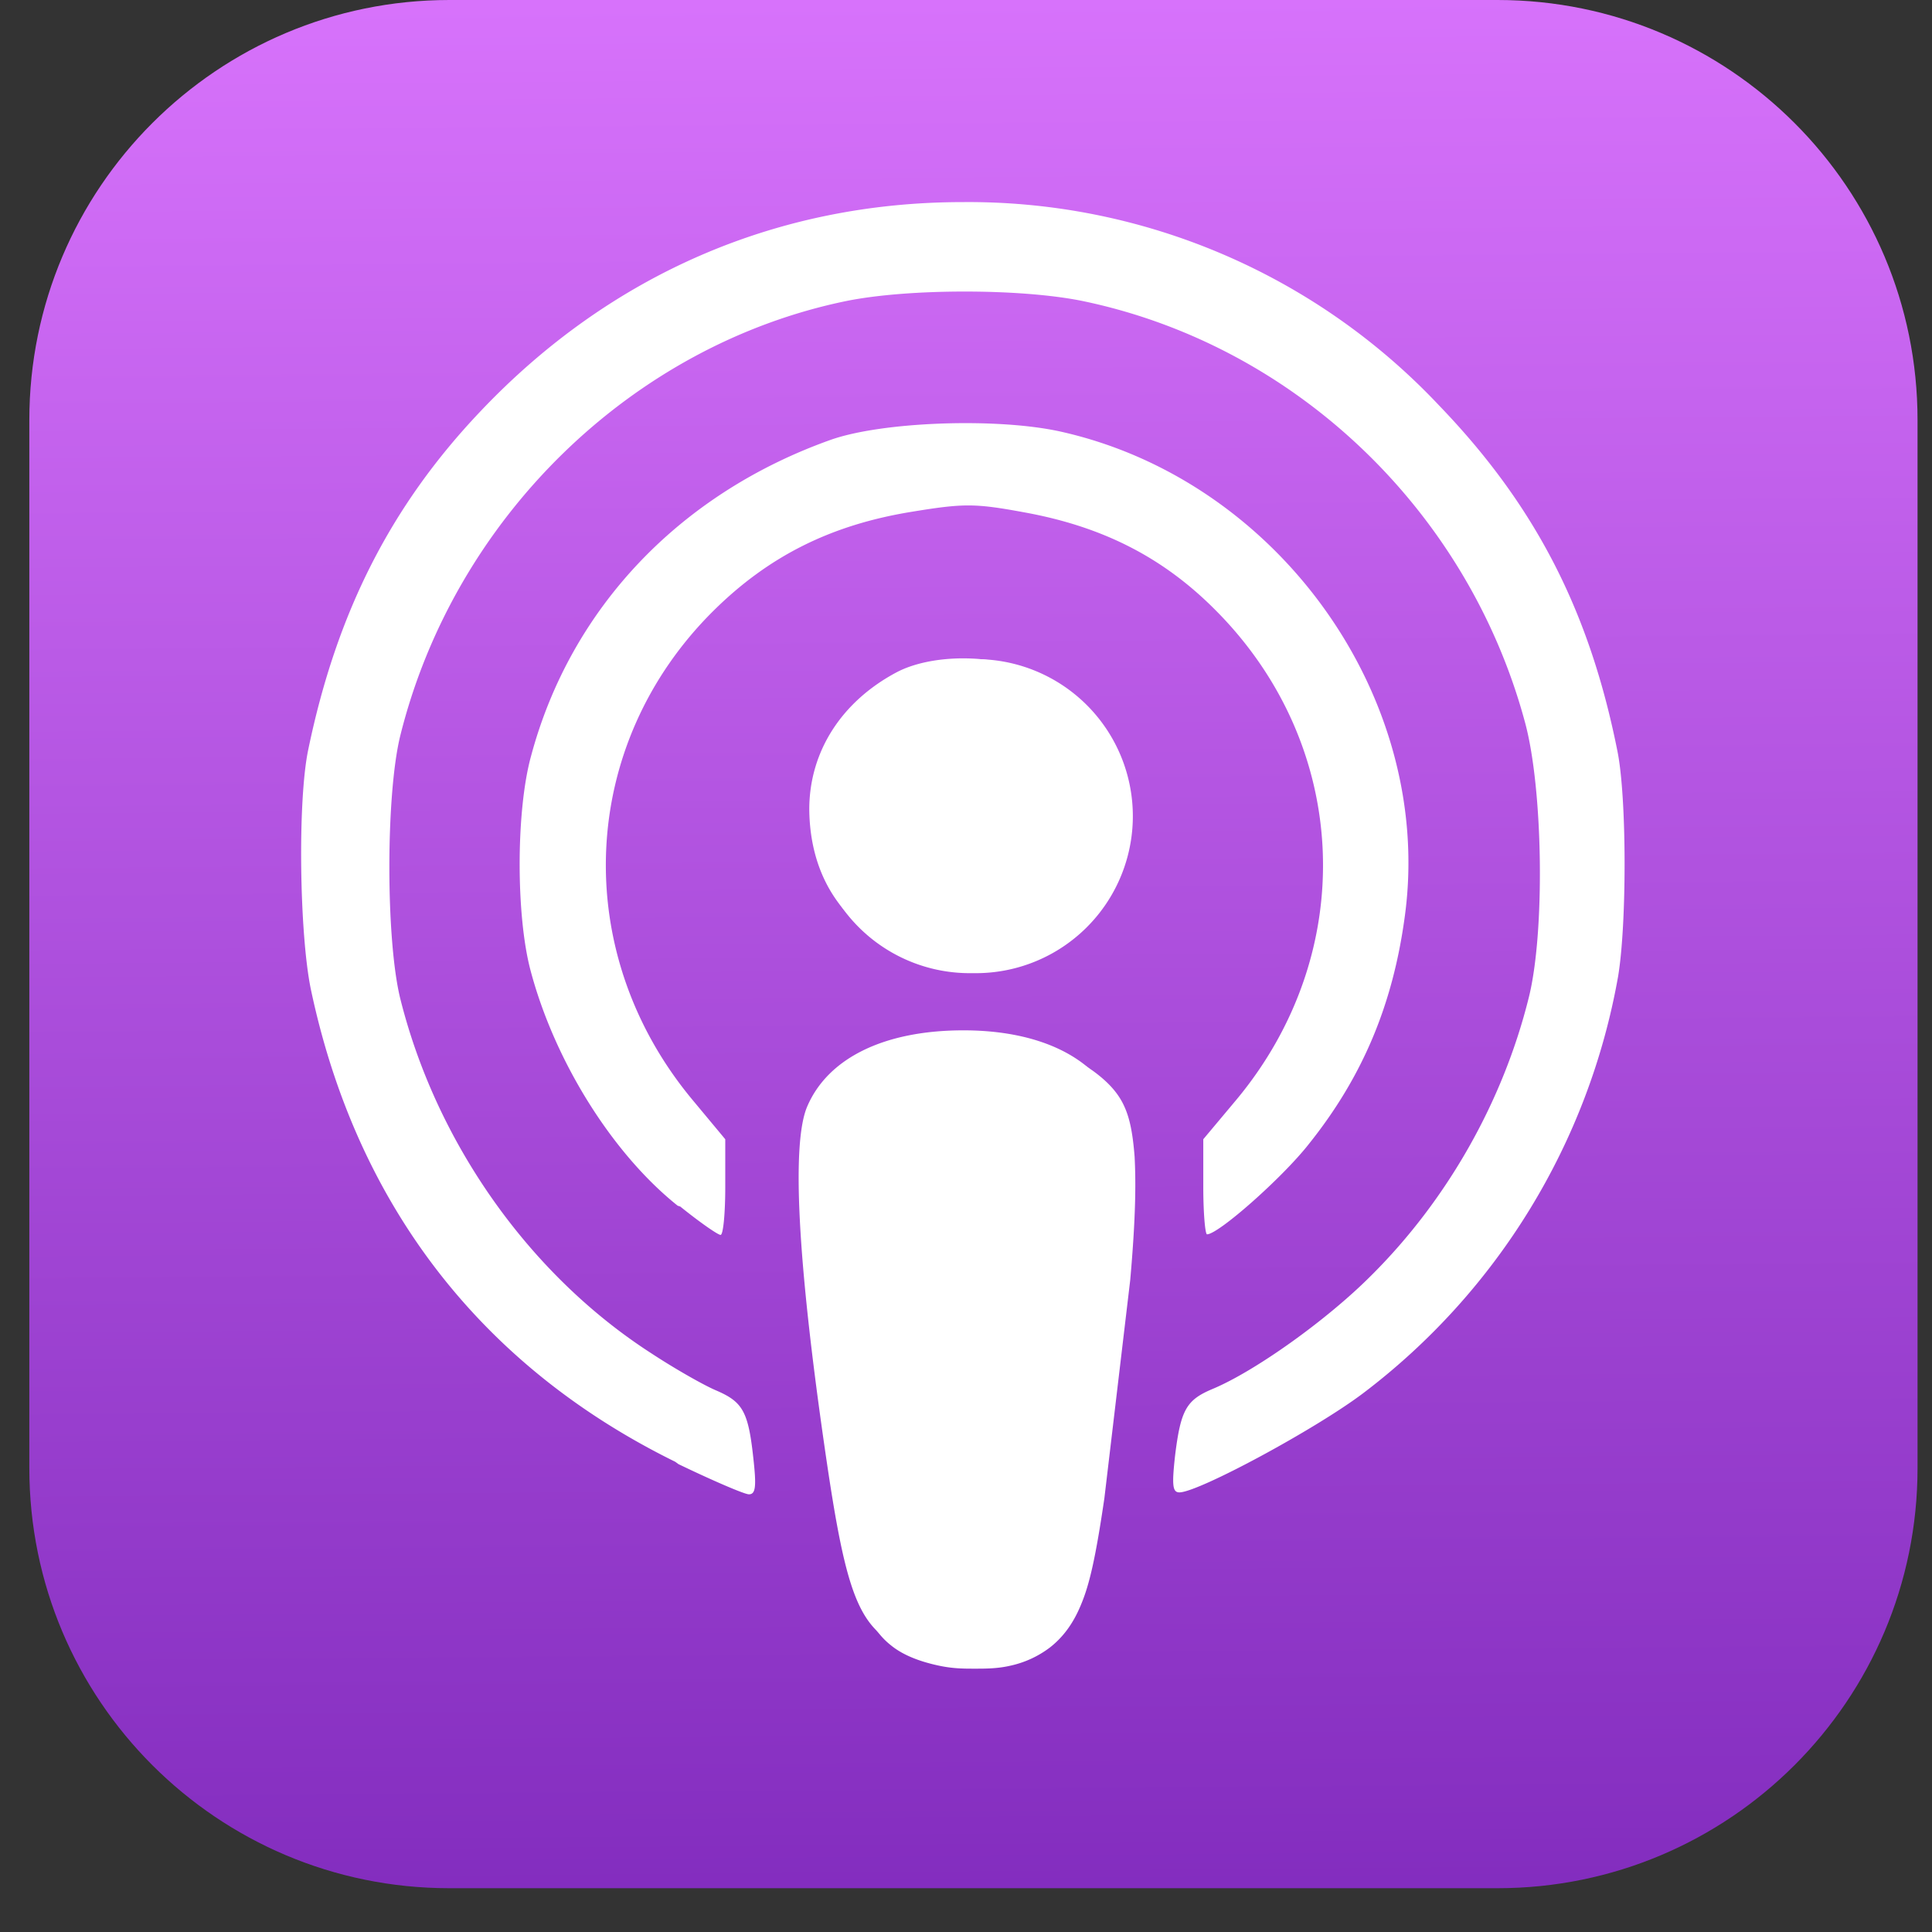 <svg xmlns="http://www.w3.org/2000/svg" width="33" height="33" fill="none" xmlns:v="https://vecta.io/nano"><rect width="100%" height="100%" fill="#333333" stroke="none"/><g clip-path="url(#B)"><path d="M25.579 0H7.676C3.714 0 .501 3.212.501 7.175v17.902c0 3.963 3.212 7.175 7.175 7.175h17.902c3.963 0 7.175-3.212 7.175-7.175V7.175C32.754 3.212 29.541 0 25.579 0z" fill="url(#A)"/><g fill="#fff"><path d="M15.643 28.236c-.962-.344-1.169-.812-1.563-3.552-.459-3.186-.559-5.157-.293-5.782.353-.828 1.31-1.298 2.648-1.303 1.328-.005 2.293.469 2.648 1.303.267.624.167 2.596-.293 5.782-.312 2.225-.484 2.788-.914 3.166-.591.523-1.43.669-2.225.387l-.008-.001zm-4.11-3.268c-3.322-1.634-5.451-4.399-6.225-8.078-.194-.949-.226-3.215-.043-4.085.484-2.338 1.408-4.167 2.946-5.784 2.215-2.335 5.064-3.569 8.235-3.569a11.04 11.04 0 0 1 8.138 3.477c1.645 1.709 2.569 3.519 3.043 5.902.161.793.161 2.956.011 3.849a11.43 11.43 0 0 1-4.354 7.117c-.817.617-2.817 1.694-3.139 1.694-.118 0-.129-.123-.075-.618.097-.796.194-.961.645-1.15.72-.301 1.946-1.174 2.699-1.929 1.301-1.29 2.258-2.978 2.698-4.752.279-1.107.247-3.569-.065-4.709-.978-3.623-3.935-6.44-7.558-7.192-1.054-.215-2.967-.215-4.031 0-3.666.753-6.698 3.709-7.622 7.429-.247 1.011-.247 3.473 0 4.483.613 2.462 2.204 4.72 4.29 6.063.409.269.903.548 1.107.634.451.194.548.355.634 1.15.054.484.043.624-.075.624-.075 0-.623-.236-1.204-.516l-.054-.04zm.043-4.373c-1.118-.892-2.107-2.475-2.516-4.027-.247-.937-.247-2.72.011-3.655.677-2.524 2.537-4.481 5.117-5.4.882-.312 2.838-.382 3.924-.142 3.741.833 6.397 4.58 5.881 8.296-.204 1.498-.72 2.727-1.634 3.87-.451.577-1.548 1.546-1.742 1.546-.032 0-.064-.366-.064-.811v-.813l.559-.667c2.107-2.524 1.957-6.051-.344-8.364-.892-.901-1.924-1.43-3.258-1.674-.86-.159-1.043-.159-1.946-.011-1.371.224-2.433.755-3.376 1.688-2.311 2.29-2.462 5.834-.355 8.361l.555.667v.817c0 .451-.035.817-.08.817s-.355-.215-.688-.484l-.045-.015zm3.731-4.39c-.957-.445-1.473-1.285-1.484-2.379 0-.984.548-1.842 1.494-2.344.602-.316 1.666-.316 2.268.002a2.92 2.92 0 0 1 1.398 1.692c.624 2.12-1.623 3.978-3.655 3.028h-.021z"/><path d="M16.616 16.622a2.682 2.682 0 1 0 0-5.363 2.682 2.682 0 1 0 0 5.363zm.257 1.038c.186.025.556.073.898.183a3.36 3.36 0 0 1 .899.449c.236.172.409.351.516.568s.161.475.194.898c.022.424.022 1.011-.075 2.107l-.441 3.723c-.151 1.032-.258 1.484-.398 1.817-.14.344-.323.57-.527.731a1.72 1.72 0 0 1-.667.312c-.226.054-.43.054-.623.054s-.376 0-.624-.054-.57-.151-.806-.344c-.247-.194-.409-.473-.537-.838s-.226-.806-.355-1.688l-.409-3.193-.159-2.15c-.011-.462.011-.691.064-.914a1.83 1.83 0 0 1 .258-.591 1.95 1.95 0 0 1 .43-.441 1.77 1.77 0 0 1 .501-.271 3.78 3.78 0 0 1 .688-.194l.768-.129c.165-.025.165-.025.35 0l.055-.034z"/></g></g><defs><linearGradient id="A" x1="16.594" y1="32.662" x2="16.321" y2="0" gradientUnits="userSpaceOnUse"><stop stop-color="#822cbe"/><stop offset="1" stop-color="#d772fb"/></linearGradient><clipPath id="B"><path fill="#fff" transform="translate(.501)" d="M0 0h32.252v32.252H0z"/></clipPath></defs></svg>